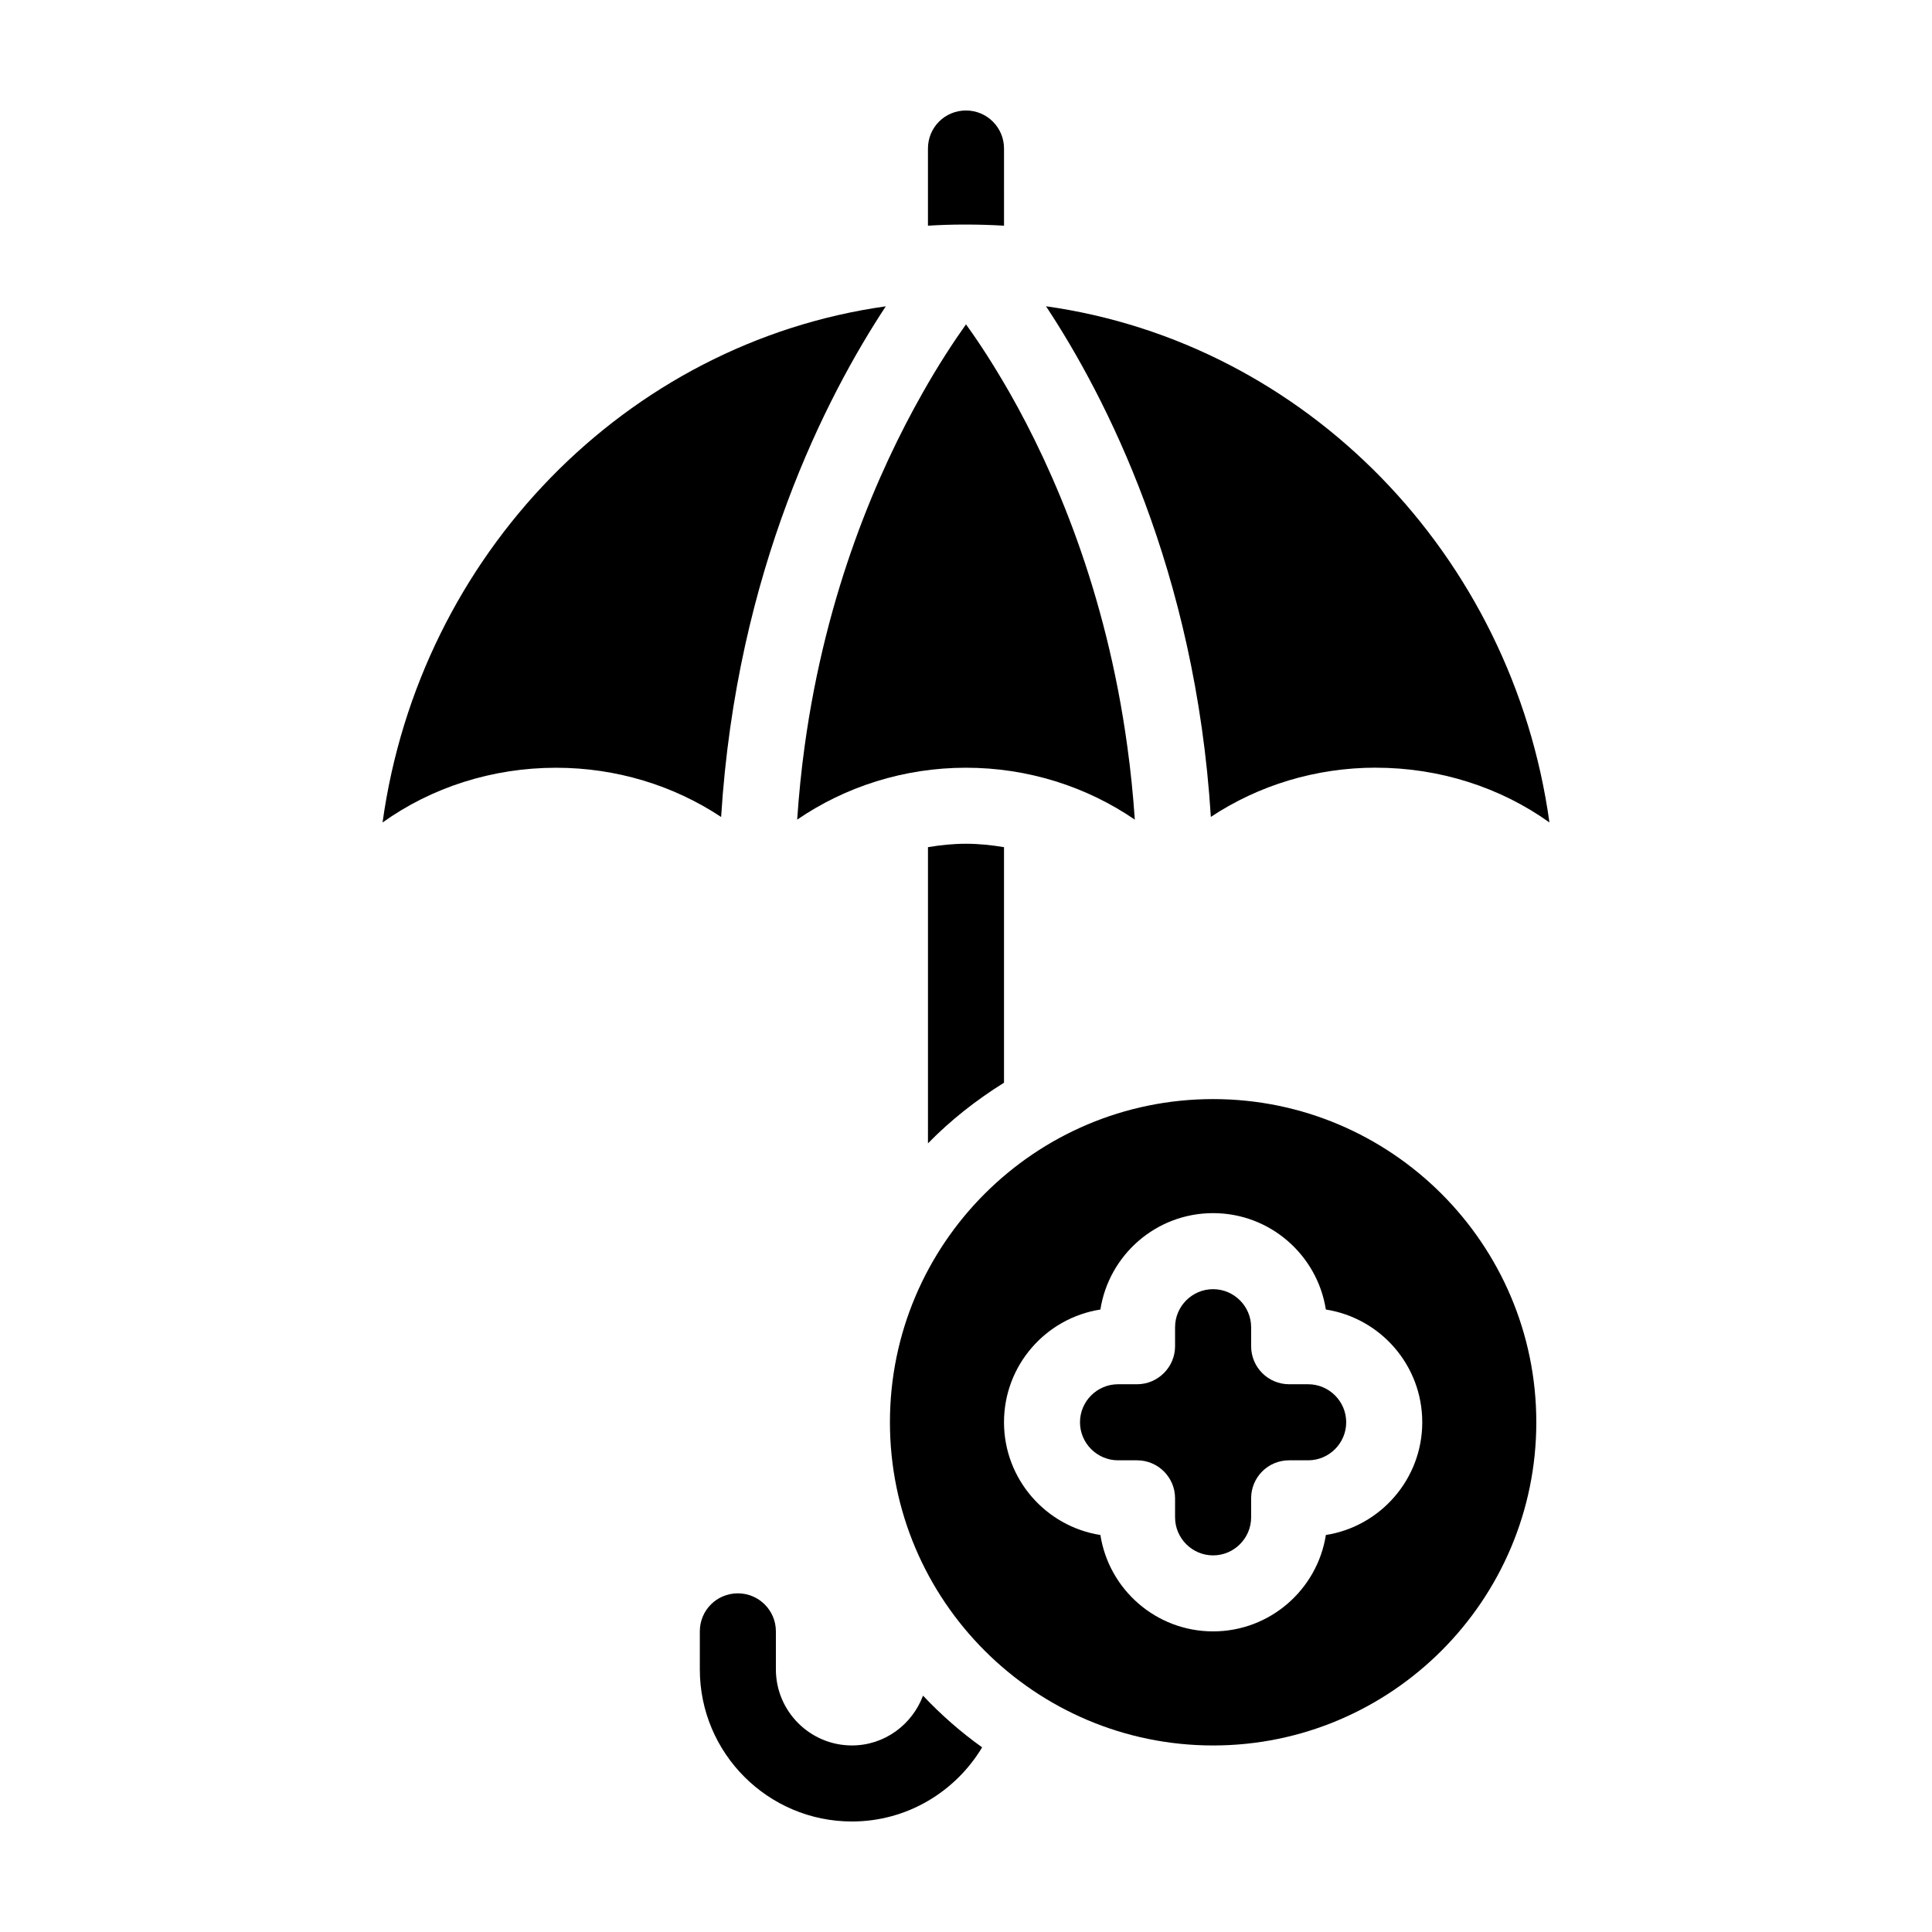 <?xml version="1.0" encoding="UTF-8"?>
<!-- Uploaded to: ICON Repo, www.svgrepo.com, Generator: ICON Repo Mixer Tools -->
<svg fill="#000000" width="800px" height="800px" version="1.1" viewBox="144 144 512 512" xmlns="http://www.w3.org/2000/svg">
 <g>
  <path d="m400 203.51c3.375 0 6.75 0.102 10.078 0.301l-0.004-20.453c0-5.594-4.535-10.078-10.078-10.078-5.594 0-10.078 4.484-10.078 10.078v20.453c3.176-0.203 6.398-0.301 9.621-0.301h0.461z"/>
  <path d="m389.92 368.51v78.492c5.996-6.144 12.797-11.488 20.152-16.07v-62.422c-3.324-0.555-6.648-0.906-10.078-0.906-3.422 0-6.801 0.352-10.074 0.906z"/>
  <path d="m369.77 606.56c-11.133 0-20.152-9.07-20.152-20.152v-10.078c0-5.594-4.535-10.078-10.078-10.078-5.594 0-10.078 4.484-10.078 10.078v10.078c0 22.219 18.086 40.305 40.305 40.305 14.66 0 27.457-7.91 34.512-19.648-5.644-4.031-10.934-8.664-15.668-13.703-2.867 7.66-10.176 13.199-18.84 13.199z"/>
  <path d="m508.62 347.45c16.93 0 33.051 5.238 45.996 14.508-9.824-70.938-64.539-127.11-133.41-136.79 15.719 23.781 39.598 69.98 43.68 135.32 12.598-8.363 27.812-13.047 43.734-13.047z"/>
  <path d="m378.74 225.18c-68.82 9.672-123.54 65.848-133.36 136.79 12.949-9.27 29.02-14.508 45.996-14.508 15.922 0 31.137 4.684 43.73 13.047 4.082-65.344 27.965-111.54 43.633-135.32z"/>
  <path d="m355.26 361.21c12.797-8.766 28.363-13.754 44.738-13.754s31.941 4.988 44.738 13.754c-0.453-6.648-1.109-13.047-1.965-19.246-5.644-41.562-19.547-73.457-31.336-94.113-4.281-7.457-8.211-13.453-11.438-17.887-3.223 4.535-7.254 10.629-11.539 18.238-11.738 20.707-25.594 52.445-31.234 93.656-0.859 6.25-1.512 12.699-1.965 19.352z"/>
  <path d="m465.49 435.27c-47.258 0-85.648 38.391-85.648 85.648 0 47.207 38.391 85.648 85.648 85.648 47.207 0 85.648-38.441 85.648-85.648 0-47.258-38.441-85.648-85.648-85.648zm29.879 115.52c-2.269 14.457-14.812 25.543-29.879 25.543-15.113 0-27.609-11.082-29.875-25.543-14.457-2.266-25.543-14.812-25.543-29.875 0-15.113 11.082-27.609 25.543-29.875 2.269-14.461 14.762-25.547 29.875-25.547 15.062 0 27.609 11.082 29.875 25.543 14.461 2.269 25.547 14.762 25.547 29.879 0 15.062-11.086 27.609-25.543 29.875z"/>
  <path d="m490.68 510.84h-5.039c-5.594 0-10.078-4.535-10.078-10.078v-5.039c0-5.543-4.535-10.078-10.078-10.078s-10.078 4.535-10.078 10.078v5.039c0 5.543-4.535 10.078-10.078 10.078h-5.039c-5.543 0-10.078 4.535-10.078 10.078 0 5.543 4.535 10.078 10.078 10.078h5.039c5.543 0 10.078 4.484 10.078 10.078v5.039c0 5.543 4.535 10.078 10.078 10.078s10.078-4.535 10.078-10.078v-5.039c0-5.594 4.484-10.078 10.078-10.078h5.039c5.543 0 10.078-4.535 10.078-10.078 0-5.543-4.535-10.078-10.078-10.078z"/>
 </g>
</svg>